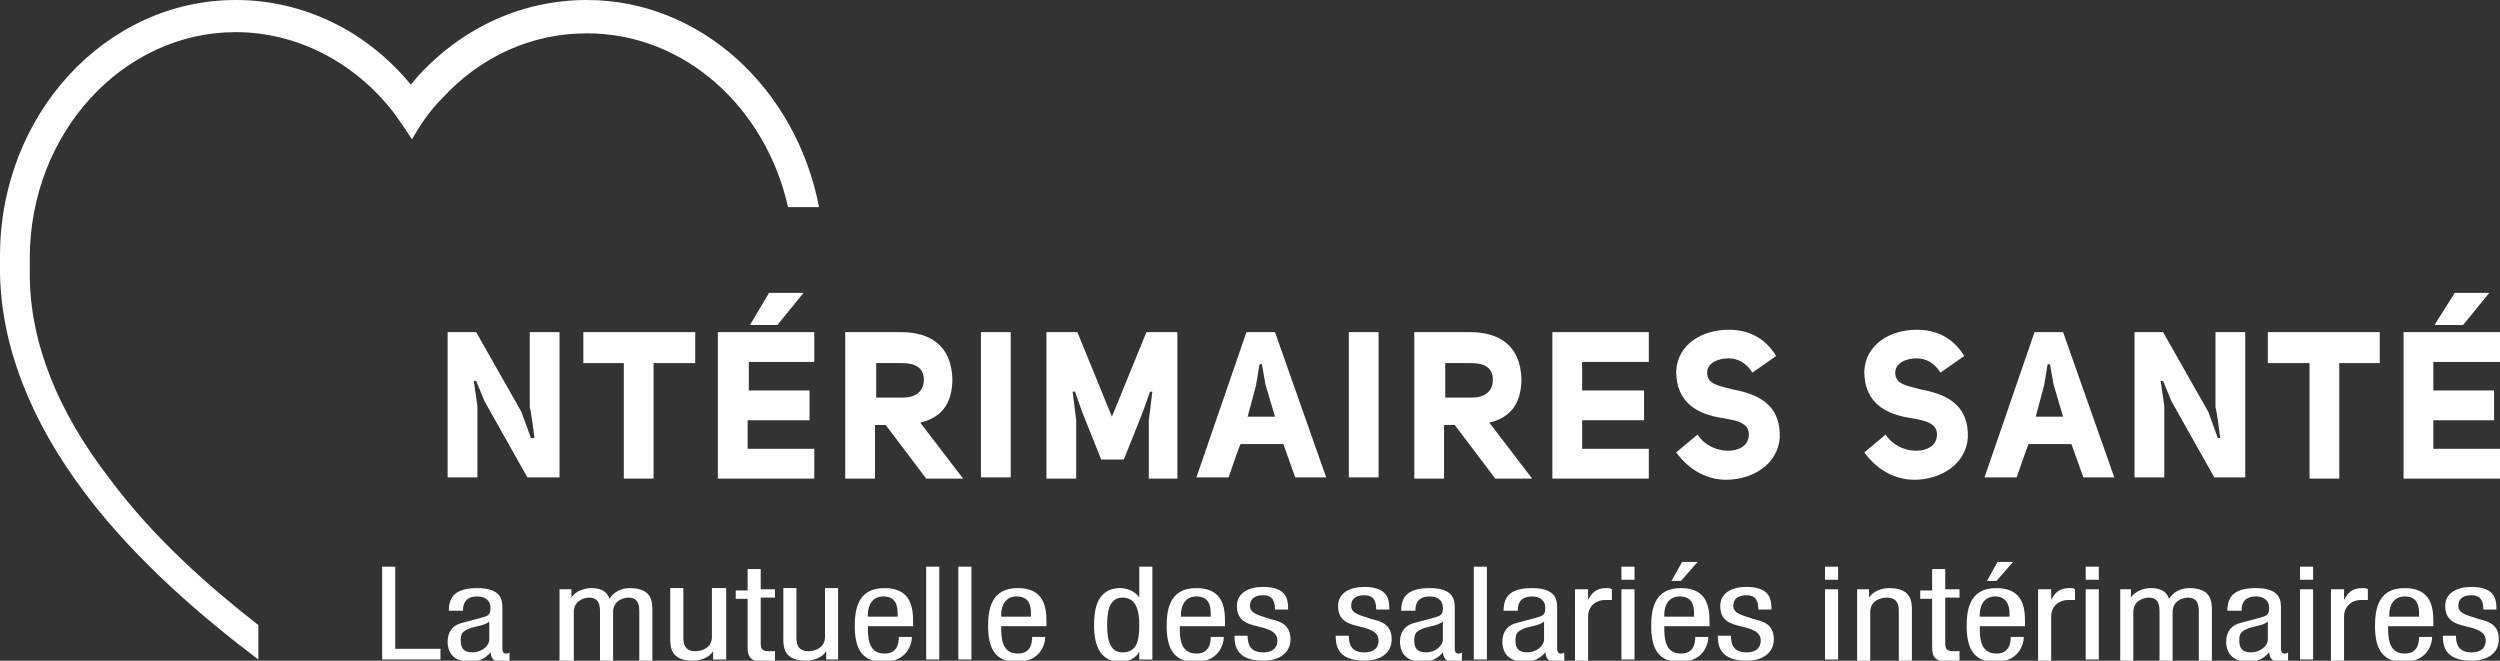 <?xml version="1.0" encoding="utf-8"?>
<!-- Generator: Adobe Illustrator 21.1.0, SVG Export Plug-In . SVG Version: 6.00 Build 0)  -->
<svg version="1.1" id="Layer_1" xmlns="http://www.w3.org/2000/svg" xmlns:xlink="http://www.w3.org/1999/xlink" x="0px" y="0px"
	 width="210px" height="55.5px" viewBox="0 0 210 55.5" style="enable-background:new 0 0 210 55.5;" xml:space="preserve">
<rect x="0" y="0" width="210" height="55.5" fill="#333333" stroke="none"/>
<style type="text/css">
	.st0{fill:#FFFFFF;}
</style>
<g>
	<path class="st0" d="M44.9,36.8c-0.1-0.8-0.3-2.3-0.4-2.6v-6.3h2.5v12.2h-2.7l-3.6-6.4l-0.7-1.7l-0.2,0l0.3,2.1v6h-2.5V27.9h2.4
		l3.8,6.7l0.8,2.2L44.9,36.8z"/>
	<polygon class="st0" points="58.4,27.9 58.4,30.5 54.9,30.5 54.9,40.2 52.4,40.2 52.4,30.5 49,30.5 49,27.9 	"/>
	<path class="st0" d="M68.5,30.4h-5.6v2.4H68v2.5h-5.2v2.4h5.6v2.5h-8.1V27.9h8.1V30.4z M64.6,24.6h2.9l-2.2,2.7H63L64.6,24.6z"/>
	<path class="st0" d="M80.9,40.2h-3.1l-3.4-4.5h-0.9v4.5h-2.5V27.9h4.7c2.4,0,4.2,1.1,4.3,3.9c0,2.2-1,3.3-2.7,3.7L80.9,40.2z
		 M75.8,33.4c1.1,0,1.8-0.5,1.8-1.5c0-1-0.7-1.4-1.8-1.4h-2.2v2.9H75.8z"/>
	<rect x="82.4" y="27.9" class="st0" width="2.5" height="12.2"/>
	<polygon class="st0" points="96.6,32.9 96,34.6 94.4,38.6 92.5,38.6 90.9,34.6 90.3,32.9 90.1,32.9 90.4,35.3 90.4,40.2 87.9,40.2 
		87.9,27.9 90.5,27.9 93.4,35 96.3,27.9 98.9,27.9 98.9,40.2 96.5,40.2 96.5,35.3 96.8,32.9 	"/>
	<path class="st0" d="M104.7,27.9h2.4l4.3,12.2h-2.6l-1-2.8h-3.6c-0.4,1-0.6,1.7-1,2.8h-2.7L104.7,27.9z M105.8,30.6l-0.3,1.8
		l-0.7,2.6h2.3l-0.8-2.7l-0.3-1.7H105.8z"/>
	<rect x="113.3" y="27.9" class="st0" width="2.5" height="12.2"/>
	<path class="st0" d="M128.7,40.2h-3.1l-3.4-4.5h-0.9v4.5h-2.5V27.9h4.7c2.4,0,4.2,1.1,4.3,3.9c0,2.2-1,3.3-2.7,3.7L128.7,40.2z
		 M123.6,33.4c1.1,0,1.8-0.5,1.8-1.5c0-1-0.7-1.4-1.8-1.4h-2.2v2.9H123.6z"/>
	<polygon class="st0" points="138.5,30.4 132.9,30.4 132.9,32.8 138.1,32.8 138.1,35.3 132.9,35.3 132.9,37.7 138.5,37.7 
		138.5,40.2 130.4,40.2 130.4,27.9 138.5,27.9 	"/>
	<path class="st0" d="M142.6,36.5c1.1,1.8,4.2,1.8,4.3,0.1c0.1-1.1-1.1-1.3-2.3-1.5c-1.9-0.3-3.8-1.2-3.8-3.9
		c0.1-2.3,2.2-3.5,4.4-3.5c1.6,0,3,0.6,4,2.2l-2,1.4c-0.5-0.8-1.2-1.2-2-1.2c-0.9,0-1.8,0.4-1.8,1.2v0c0,1,1,1.1,2.1,1.4
		c2.1,0.4,4.1,1.2,4,4.1c-0.2,2.3-2.4,3.5-4.5,3.5c-1.6,0-3.1-0.8-4.2-2.3L142.6,36.5z"/>
	<path class="st0" d="M158.4,36.5c1.1,1.8,4.2,1.8,4.3,0.1c0.1-1.1-1.1-1.3-2.3-1.5c-1.9-0.3-3.8-1.2-3.8-3.9
		c0.1-2.3,2.2-3.5,4.4-3.5c1.6,0,3,0.6,4,2.2l-2,1.4c-0.5-0.8-1.2-1.2-2-1.2c-0.9,0-1.8,0.4-1.8,1.2v0c0,1,1,1.1,2.1,1.4
		c2.1,0.4,4.1,1.2,4,4.1c-0.2,2.3-2.4,3.5-4.5,3.5c-1.6,0-3.1-0.8-4.2-2.3L158.4,36.5z"/>
	<path class="st0" d="M170.9,27.9h2.4l4.3,12.2h-2.6l-1-2.8h-3.6c-0.4,1-0.6,1.7-1,2.8h-2.7L170.9,27.9z M172,30.6l-0.3,1.8
		l-0.7,2.6h2.3l-0.8-2.7l-0.3-1.7H172z"/>
	<path class="st0" d="M186.5,36.8c-0.1-0.8-0.3-2.3-0.4-2.6v-6.3h2.5v12.2H186l-3.6-6.4l-0.7-1.7l-0.2,0l0.3,2.1v6h-2.5V27.9h2.4
		l3.8,6.7l0.8,2.2L186.5,36.8z"/>
	<polygon class="st0" points="199.9,27.9 199.9,30.5 196.5,30.5 196.5,40.2 194,40.2 194,30.5 190.5,30.5 190.5,27.9 	"/>
	<path class="st0" d="M210,30.4h-5.6v2.4h5.1v2.5h-5.1v2.4h5.6v2.5h-8.1V27.9h8.1V30.4z M206.2,24.6h2.9l-2.2,2.7h-2.4L206.2,24.6z"
		/>
	<polygon class="st0" points="32.1,47.6 33.2,47.6 33.2,54.5 37,54.5 37,55.4 32.1,55.4 	"/>
	<path class="st0" d="M37.7,51.3c0-1.3,0.7-1.9,2.4-1.9c2.1,0,2.1,1.1,2.1,1.7v3.3c0,0.2,0,0.5,0.3,0.5c0.1,0,0.2,0,0.3-0.1v0.7
		c-0.1,0-0.4,0.1-0.6,0.1c-0.4,0-0.9,0-1-0.8h0c-0.4,0.5-1,0.8-1.7,0.8c-1.3,0-1.9-0.7-1.9-1.7c0-0.8,0.4-1.4,1.3-1.6l1.5-0.4
		c0.8-0.2,0.8-0.4,0.8-0.9c0-0.5-0.4-0.9-1.1-0.9c-1.2,0-1.2,0.9-1.2,1.1v0.1H37.7z M41.1,52.2c-0.4,0.4-1.4,0.4-1.9,0.7
		c-0.4,0.2-0.5,0.4-0.5,0.9c0,0.6,0.2,1,1,1c0.7,0,1.4-0.5,1.4-1.1V52.2z"/>
	<path class="st0" d="M47,49.5H48v0.7h0c0.3-0.5,1-0.8,1.7-0.8c0.8,0,1.3,0.3,1.5,0.9c0.3-0.5,0.9-0.9,1.7-0.9
		c1.9,0,1.9,1.2,1.9,1.9v4.2h-1.1v-4.1c0-0.4,0-1.2-0.9-1.2c-0.5,0-1.3,0.3-1.3,1.2v4.1h-1.1v-4.1c0-0.4,0-1.2-0.9-1.2
		c-0.5,0-1.3,0.3-1.3,1.2v4.1H47V49.5z"/>
	<path class="st0" d="M61,55.4h-1.1v-0.7h0c-0.3,0.5-1,0.8-1.7,0.8c-1.9,0-1.9-1.2-1.9-1.9v-4.2h1.1v4.1c0,0.4,0,1.2,1,1.2
		c0.6,0,1.4-0.3,1.4-1.2v-4.1H61V55.4z"/>
	<path class="st0" d="M62.8,47.8h1.1v1.7h1.2v0.7h-1.2V54c0,0.5,0.1,0.7,0.7,0.7c0.2,0,0.4,0,0.5,0v0.8c-0.1,0-0.4,0.1-0.9,0.1
		c-1.1,0-1.4-0.4-1.4-1.2v-4.1h-1v-0.7h1V47.8z"/>
	<path class="st0" d="M70.5,55.4h-1.1v-0.7h0c-0.3,0.5-1,0.8-1.7,0.8c-1.9,0-1.9-1.2-1.9-1.9v-4.2h1.1v4.1c0,0.4,0,1.2,1,1.2
		c0.6,0,1.4-0.3,1.4-1.2v-4.1h1.1V55.4z"/>
	<path class="st0" d="M72.9,52.6c0,0.9,0,2.3,1.4,2.3c1.1,0,1.2-0.9,1.2-1.4h1.1c0,0.6-0.4,2.1-2.4,2.1c-1.7,0-2.4-1-2.4-3
		c0-1.5,0.3-3.2,2.5-3.2c2.2,0,2.4,1.6,2.4,2.8v0.4H72.9z M75.4,51.8v-0.3c0-0.7-0.2-1.4-1.2-1.4c-1.2,0-1.3,1.2-1.3,1.5v0.2H75.4z"
		/>
	<rect x="77.8" y="47.6" class="st0" width="1.1" height="7.8"/>
	<rect x="80.5" y="47.6" class="st0" width="1.1" height="7.8"/>
	<path class="st0" d="M84.1,52.6c0,0.9,0,2.3,1.4,2.3c1.1,0,1.2-0.9,1.2-1.4h1.1c0,0.6-0.4,2.1-2.4,2.1c-1.7,0-2.4-1-2.4-3
		c0-1.5,0.3-3.2,2.5-3.2c2.2,0,2.4,1.6,2.4,2.8v0.4H84.1z M86.6,51.8v-0.3c0-0.7-0.2-1.4-1.2-1.4c-1.2,0-1.3,1.2-1.3,1.5v0.2H86.6z"
		/>
	<path class="st0" d="M96.8,55.4h-1.1v-0.7h0c-0.1,0.4-0.8,0.9-1.5,0.9c-1.7,0-2.3-1.2-2.3-3.1c0-1.2,0.2-3.1,2.2-3.1
		c0.6,0,1.3,0.3,1.6,0.8h0v-2.6h1.1V55.4z M94.3,54.8c1.2,0,1.4-1,1.4-2.3c0-1.1-0.2-2.3-1.4-2.3c-1,0-1.3,0.9-1.3,2.3
		C93,53.9,93.3,54.8,94.3,54.8"/>
	<path class="st0" d="M99.1,52.6c0,0.9,0,2.3,1.4,2.3c1.1,0,1.2-0.9,1.2-1.4h1.1c0,0.6-0.4,2.1-2.4,2.1c-1.7,0-2.4-1-2.4-3
		c0-1.5,0.3-3.2,2.5-3.2c2.2,0,2.4,1.6,2.4,2.8v0.4H99.1z M101.7,51.8v-0.3c0-0.7-0.2-1.4-1.2-1.4c-1.2,0-1.3,1.2-1.3,1.5v0.2H101.7
		z"/>
	<path class="st0" d="M107.1,51.2c0-0.7-0.2-1.2-1-1.2c-0.4,0-1.1,0.1-1.1,0.9c0,0.7,0.9,0.8,1.7,1.1c0.9,0.2,1.7,0.5,1.7,1.7
		c0,1.2-1,1.8-2.3,1.8c-2.4,0-2.4-1.5-2.4-2.1h1.1c0,0.7,0.2,1.4,1.3,1.4c0.4,0,1.2-0.1,1.2-1c0-0.8-0.9-1-1.7-1.2
		c-0.9-0.2-1.7-0.5-1.7-1.7c0-1.1,1-1.6,2.2-1.6c2.1,0,2.1,1.2,2.1,1.9H107.1z"/>
	<path class="st0" d="M115.6,51.2c0-0.7-0.2-1.2-1-1.2c-0.4,0-1.1,0.1-1.1,0.9c0,0.7,0.9,0.8,1.7,1.1c0.9,0.2,1.7,0.5,1.7,1.7
		c0,1.2-1,1.8-2.3,1.8c-2.4,0-2.4-1.5-2.4-2.1h1.1c0,0.7,0.2,1.4,1.3,1.4c0.4,0,1.2-0.1,1.2-1c0-0.8-0.9-1-1.7-1.2
		c-0.9-0.2-1.7-0.5-1.7-1.7c0-1.1,1-1.6,2.2-1.6c2.1,0,2.1,1.2,2.1,1.9H115.6z"/>
	<path class="st0" d="M117.7,51.3c0-1.3,0.7-1.9,2.4-1.9c2.1,0,2.1,1.1,2.1,1.7v3.3c0,0.2,0,0.5,0.3,0.5c0.1,0,0.2,0,0.3-0.1v0.7
		c-0.1,0-0.4,0.1-0.6,0.1c-0.4,0-0.9,0-1-0.8h0c-0.4,0.5-1,0.8-1.7,0.8c-1.3,0-1.9-0.7-1.9-1.7c0-0.8,0.4-1.4,1.3-1.6l1.5-0.4
		c0.8-0.2,0.8-0.4,0.8-0.9c0-0.5-0.4-0.9-1.1-0.9c-1.2,0-1.2,0.9-1.2,1.1v0.1H117.7z M121.2,52.2c-0.4,0.4-1.4,0.4-1.9,0.7
		c-0.4,0.2-0.5,0.4-0.5,0.9c0,0.6,0.2,1,1,1c0.7,0,1.4-0.5,1.4-1.1V52.2z"/>
	<rect x="123.8" y="47.6" class="st0" width="1.1" height="7.8"/>
	<path class="st0" d="M126.3,51.3c0-1.3,0.7-1.9,2.4-1.9c2.1,0,2.1,1.1,2.1,1.7v3.3c0,0.2,0,0.5,0.3,0.5c0.1,0,0.2,0,0.3-0.1v0.7
		c-0.1,0-0.4,0.1-0.6,0.1c-0.4,0-0.9,0-1-0.8h0c-0.4,0.5-1,0.8-1.7,0.8c-1.3,0-1.9-0.7-1.9-1.7c0-0.8,0.4-1.4,1.3-1.6l1.5-0.4
		c0.8-0.2,0.8-0.4,0.8-0.9c0-0.5-0.4-0.9-1.1-0.9c-1.2,0-1.2,0.9-1.2,1.1v0.1H126.3z M129.7,52.2c-0.4,0.4-1.4,0.4-1.9,0.7
		c-0.4,0.2-0.5,0.4-0.5,0.9c0,0.6,0.2,1,1,1c0.7,0,1.4-0.5,1.4-1.1V52.2z"/>
	<path class="st0" d="M132.3,49.5h1.1v0.9h0c0.3-0.6,0.7-1,1.5-1c0.2,0,0.4,0,0.5,0.1v0.9c-0.1,0-0.2,0-0.6,0
		c-0.6,0-1.4,0.4-1.4,1.4v3.7h-1.1V49.5z"/>
	<path class="st0" d="M136.2,47.6h1.1v1.1h-1.1V47.6z M136.2,49.5h1.1v5.9h-1.1V49.5z"/>
	<path class="st0" d="M139.8,52.6c0,0.9,0,2.3,1.4,2.3c1.1,0,1.2-0.9,1.2-1.4h1.1c0,0.6-0.4,2.1-2.4,2.1c-1.7,0-2.4-1-2.4-3
		c0-1.5,0.3-3.2,2.5-3.2c2.2,0,2.4,1.6,2.4,2.8v0.4H139.8z M142.3,51.8v-0.3c0-0.7-0.2-1.4-1.2-1.4c-1.2,0-1.3,1.2-1.3,1.5v0.2
		H142.3z M141.3,47.2h1.3l-1.4,1.6h-0.8L141.3,47.2z"/>
	<path class="st0" d="M147.7,51.2c0-0.7-0.2-1.2-1-1.2c-0.4,0-1.1,0.1-1.1,0.9c0,0.7,0.9,0.8,1.7,1.1c0.9,0.2,1.7,0.5,1.7,1.7
		c0,1.2-1,1.8-2.3,1.8c-2.4,0-2.4-1.5-2.4-2.1h1.1c0,0.7,0.2,1.4,1.3,1.4c0.4,0,1.2-0.1,1.2-1c0-0.8-0.9-1-1.7-1.2
		c-0.9-0.2-1.7-0.5-1.7-1.7c0-1.1,1-1.6,2.2-1.6c2.1,0,2.1,1.2,2.1,1.9H147.7z"/>
	<path class="st0" d="M153.3,47.6h1.1v1.1h-1.1V47.6z M153.3,49.5h1.1v5.9h-1.1V49.5z"/>
	<path class="st0" d="M155.9,49.5h1.1v0.7h0c0.3-0.5,1-0.8,1.7-0.8c1.9,0,1.9,1.2,1.9,1.9v4.2h-1.1v-4.1c0-0.4,0-1.2-1-1.2
		c-0.6,0-1.4,0.3-1.4,1.2v4.1h-1.1V49.5z"/>
	<path class="st0" d="M162.3,47.8h1.1v1.7h1.2v0.7h-1.2V54c0,0.5,0.1,0.7,0.7,0.7c0.2,0,0.4,0,0.5,0v0.8c-0.1,0-0.4,0.1-0.9,0.1
		c-1.1,0-1.4-0.4-1.4-1.2v-4.1h-1v-0.7h1V47.8z"/>
	<path class="st0" d="M166.3,52.6c0,0.9,0,2.3,1.4,2.3c1.1,0,1.2-0.9,1.2-1.4h1.1c0,0.6-0.4,2.1-2.4,2.1c-1.7,0-2.4-1-2.4-3
		c0-1.5,0.3-3.2,2.5-3.2c2.2,0,2.4,1.6,2.4,2.8v0.4H166.3z M168.8,51.8v-0.3c0-0.7-0.3-1.4-1.2-1.4c-1.2,0-1.3,1.2-1.3,1.5v0.2
		H168.8z M167.8,47.2h1.3l-1.4,1.6h-0.8L167.8,47.2z"/>
	<path class="st0" d="M171.2,49.5h1.1v0.9h0c0.3-0.6,0.7-1,1.5-1c0.2,0,0.4,0,0.5,0.1v0.9c-0.1,0-0.2,0-0.6,0
		c-0.6,0-1.4,0.4-1.4,1.4v3.7h-1.1V49.5z"/>
	<path class="st0" d="M175.2,47.6h1.1v1.1h-1.1V47.6z M175.2,49.5h1.1v5.9h-1.1V49.5z"/>
	<path class="st0" d="M177.9,49.5h1.1v0.7h0c0.3-0.5,1-0.8,1.7-0.8c0.8,0,1.3,0.3,1.5,0.9c0.3-0.5,0.9-0.9,1.7-0.9
		c1.9,0,1.9,1.2,1.9,1.9v4.2h-1.1v-4.1c0-0.4,0-1.2-0.9-1.2c-0.5,0-1.3,0.3-1.3,1.2v4.1h-1.1v-4.1c0-0.4,0-1.2-0.9-1.2
		c-0.5,0-1.3,0.3-1.3,1.2v4.1h-1.1V49.5z"/>
	<path class="st0" d="M187.1,51.3c0-1.3,0.7-1.9,2.4-1.9c2.1,0,2.1,1.1,2.1,1.7v3.3c0,0.2,0,0.5,0.3,0.5c0.1,0,0.2,0,0.3-0.1v0.7
		c-0.1,0-0.4,0.1-0.6,0.1c-0.4,0-0.9,0-1-0.8h0c-0.4,0.5-1,0.8-1.7,0.8c-1.3,0-1.9-0.7-1.9-1.7c0-0.8,0.4-1.4,1.3-1.6l1.5-0.4
		c0.8-0.2,0.8-0.4,0.8-0.9c0-0.5-0.4-0.9-1.1-0.9c-1.2,0-1.2,0.9-1.2,1.1v0.1H187.1z M190.5,52.2c-0.4,0.4-1.4,0.4-1.9,0.7
		c-0.4,0.2-0.5,0.4-0.5,0.9c0,0.6,0.2,1,1,1c0.7,0,1.4-0.5,1.4-1.1V52.2z"/>
	<path class="st0" d="M193.2,47.6h1.1v1.1h-1.1V47.6z M193.2,49.5h1.1v5.9h-1.1V49.5z"/>
	<path class="st0" d="M195.8,49.5h1.1v0.9h0c0.3-0.6,0.7-1,1.5-1c0.2,0,0.4,0,0.5,0.1v0.9c-0.1,0-0.2,0-0.6,0
		c-0.6,0-1.4,0.4-1.4,1.4v3.7h-1.1V49.5z"/>
	<path class="st0" d="M200.6,52.6c0,0.9,0,2.3,1.4,2.3c1.1,0,1.2-0.9,1.2-1.4h1.1c0,0.6-0.4,2.1-2.4,2.1c-1.7,0-2.4-1-2.4-3
		c0-1.5,0.3-3.2,2.5-3.2c2.2,0,2.4,1.6,2.4,2.8v0.4H200.6z M203.2,51.8v-0.3c0-0.7-0.2-1.4-1.2-1.4c-1.2,0-1.3,1.2-1.3,1.5v0.2
		H203.2z"/>
	<path class="st0" d="M208.6,51.2c0-0.7-0.2-1.2-1-1.2c-0.4,0-1.1,0.1-1.1,0.9c0,0.7,0.9,0.8,1.7,1.1c0.9,0.2,1.7,0.5,1.7,1.7
		c0,1.2-1,1.8-2.3,1.8c-2.4,0-2.4-1.5-2.4-2.1h1.1c0,0.7,0.2,1.4,1.3,1.4c0.4,0,1.2-0.1,1.2-1c0-0.8-0.9-1-1.7-1.2
		c-0.9-0.2-1.7-0.5-1.7-1.7c0-1.1,1-1.6,2.2-1.6c2.1,0,2.1,1.2,2.1,1.9H208.6z"/>
	<path class="st0" d="M21.7,52.5c-4-3.1-8.8-7.3-12.5-12.3C4.8,34.5,2.5,28.7,2.5,23c0-0.4,0-0.8,0-1.3c0-10.5,7.8-19,17.3-19
		c5.1,0,10,2.5,13.3,6.8c0.5,0.7,1,1.4,1.5,2.2c0.7-1.2,1.5-2.4,2.5-3.4c3.3-3.6,7.6-5.5,12.2-5.5c8.2,0,15,6.2,16.9,14.6h2.6
		C66.9,7.5,58.9,0,49.3,0c-5.3,0-10.3,2.2-14.1,6.3c-0.2,0.2-0.4,0.5-0.7,0.8C30.8,2.6,25.5,0,19.8,0C8.9,0,0,9.6,0,21.5
		c0,0.5,0,0.9,0,1.4C0.1,29,2.5,35.3,7.2,41.5c4.3,5.7,10,10.5,14.5,13.9V52.5z"/>
</g>
</svg>
